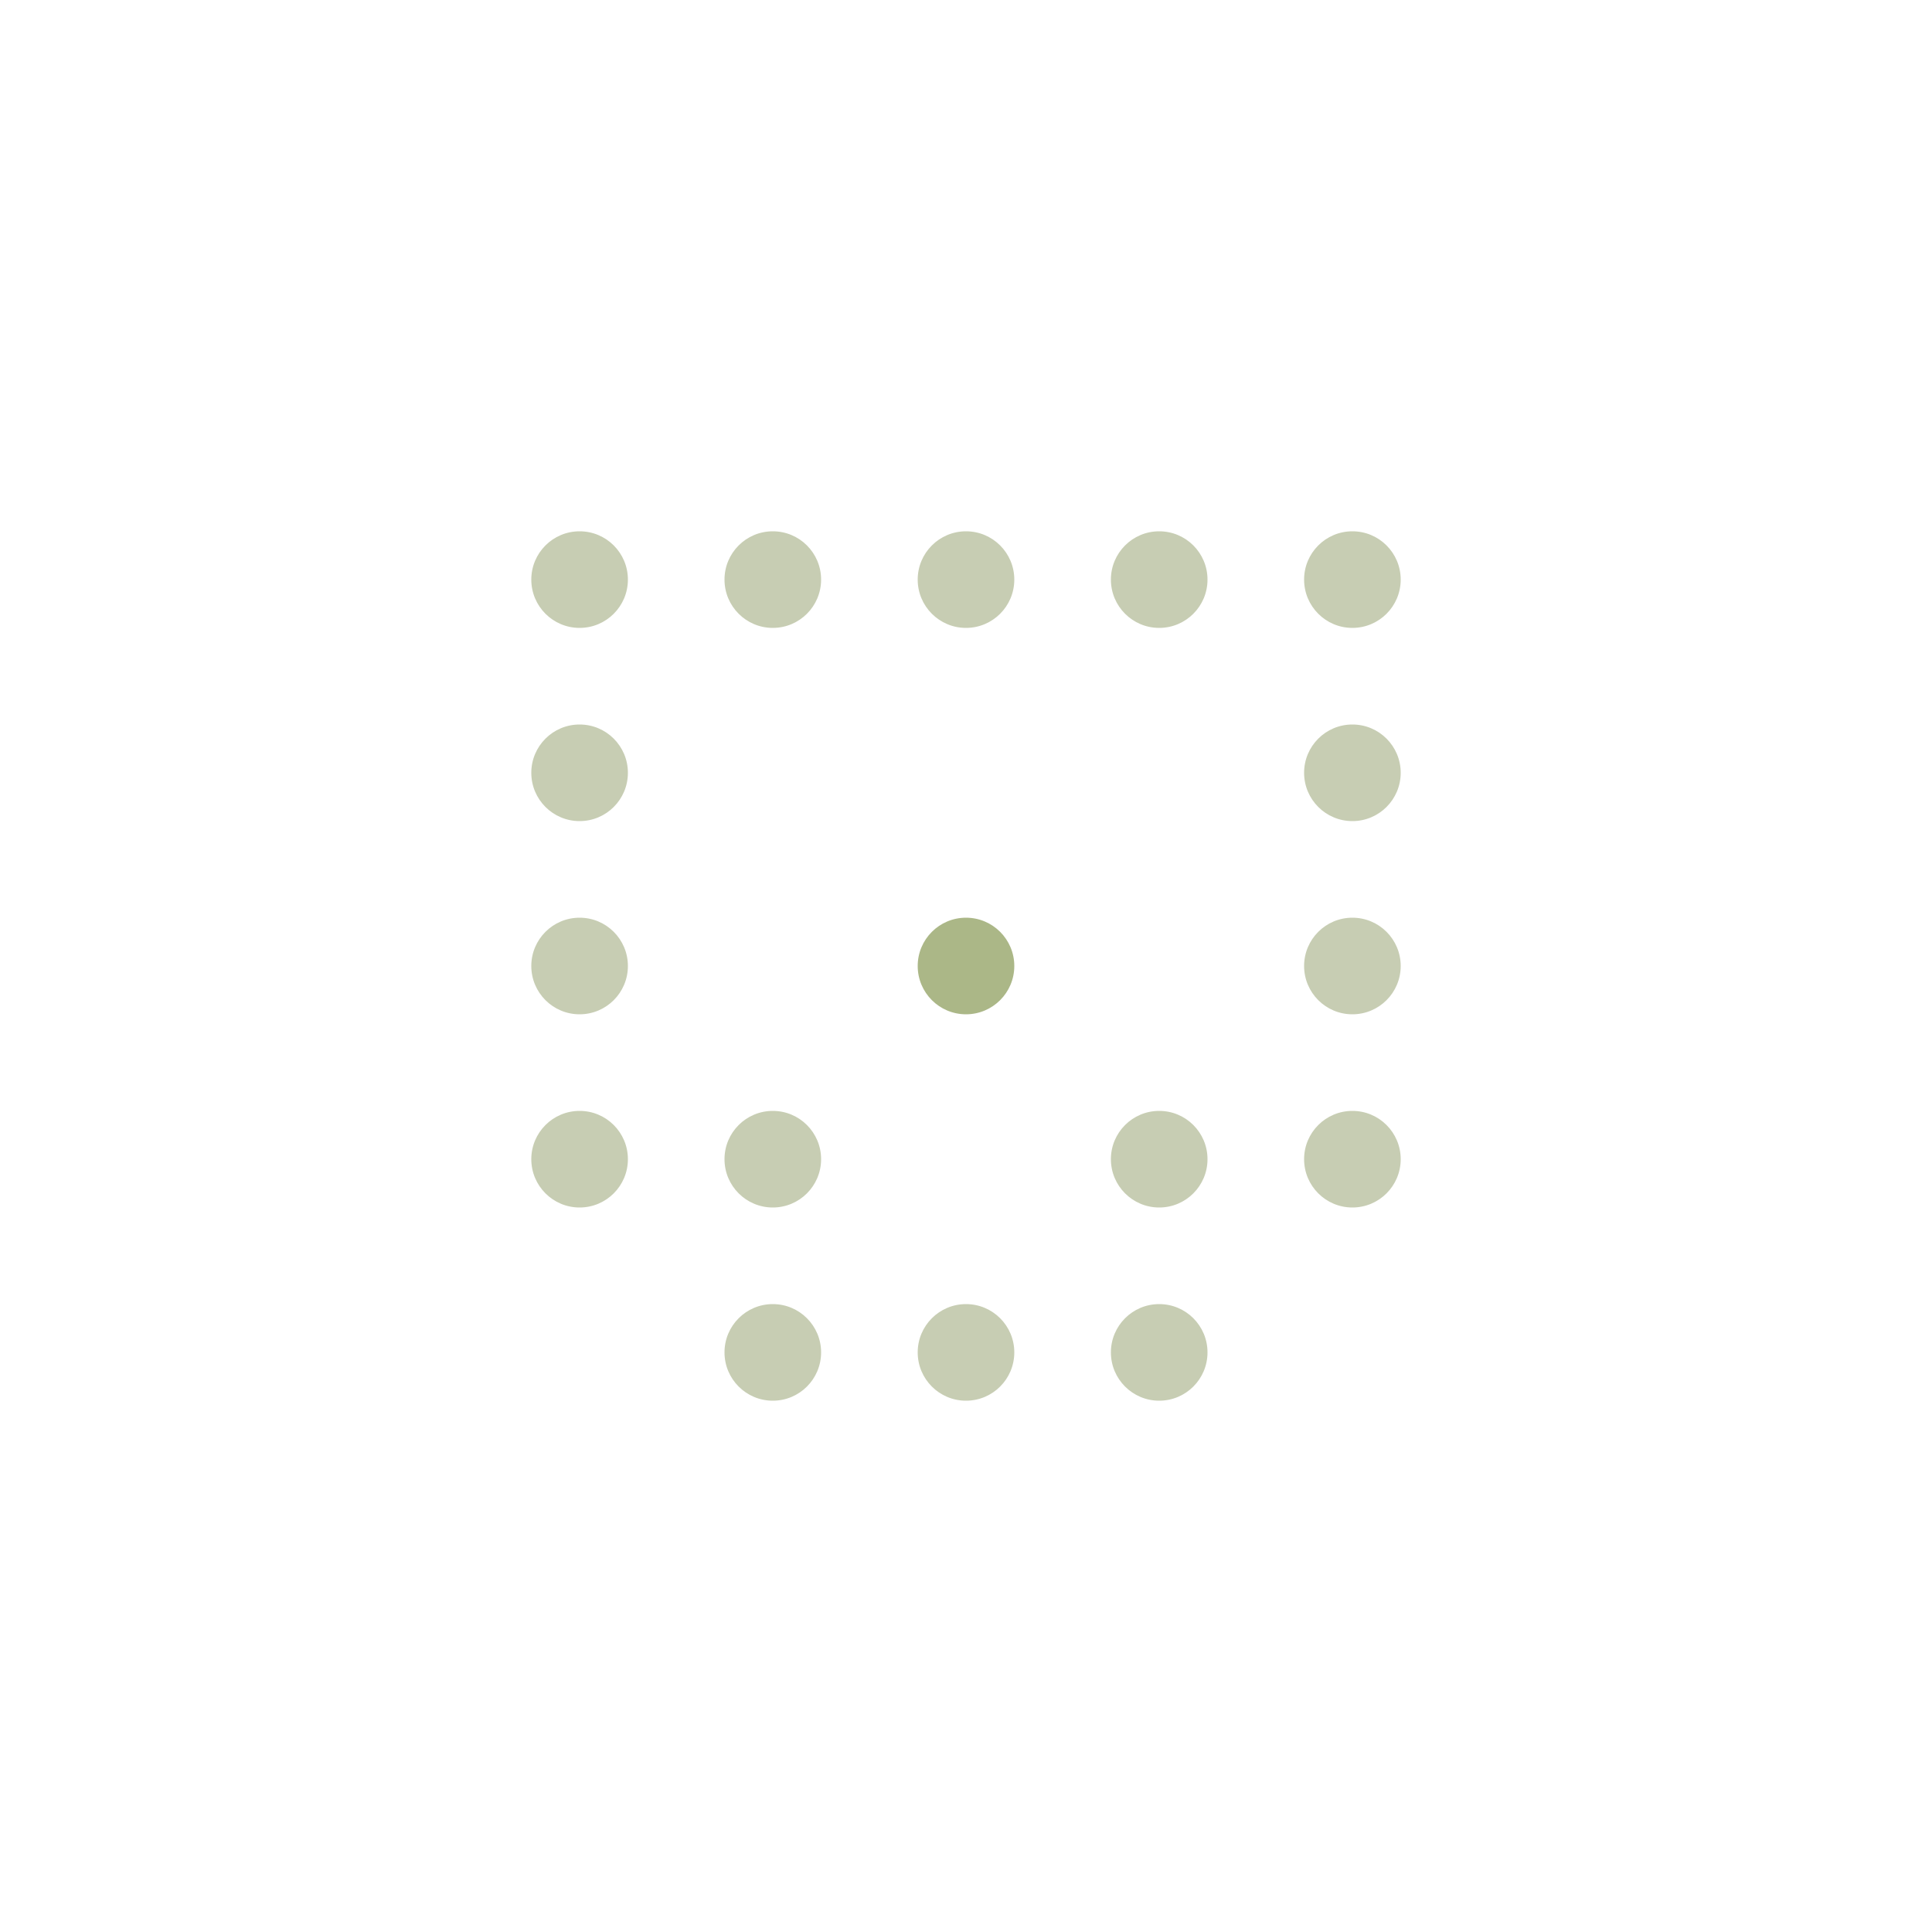 <svg xmlns="http://www.w3.org/2000/svg" viewBox="0 0 200 200" width="400" height="400">
  <circle cx="60" cy="60" r="5" fill="rgb(199,205,179)"/>
  <circle cx="80" cy="60" r="5" fill="rgb(199,205,179)"/>
  <circle cx="100" cy="60" r="5" fill="rgb(199,205,179)"/>
  <circle cx="120" cy="60" r="5" fill="rgb(199,205,179)"/>
  <circle cx="140" cy="60" r="5" fill="rgb(199,205,179)"/>
  
  <circle cx="60" cy="80" r="5" fill="rgb(199,205,179)"/>
  <circle cx="140" cy="80" r="5" fill="rgb(199,205,179)"/>
  
  <circle cx="60" cy="100" r="5" fill="rgb(199,205,179)"/>
  <circle cx="100" cy="100" r="5" fill="rgb(171,183,135)"/>
  <circle cx="140" cy="100" r="5" fill="rgb(199,205,179)"/>
  
  <circle cx="60" cy="120" r="5" fill="rgb(199,205,179)"/>
  <circle cx="80" cy="120" r="5" fill="rgb(199,205,179)"/>
  <circle cx="120" cy="120" r="5" fill="rgb(199,205,179)"/>
  <circle cx="140" cy="120" r="5" fill="rgb(199,205,179)"/>
  
  <circle cx="80" cy="140" r="5" fill="rgb(199,205,179)"/>
  <circle cx="100" cy="140" r="5" fill="rgb(199,205,179)"/>
  <circle cx="120" cy="140" r="5" fill="rgb(199,205,179)"/>
</svg>